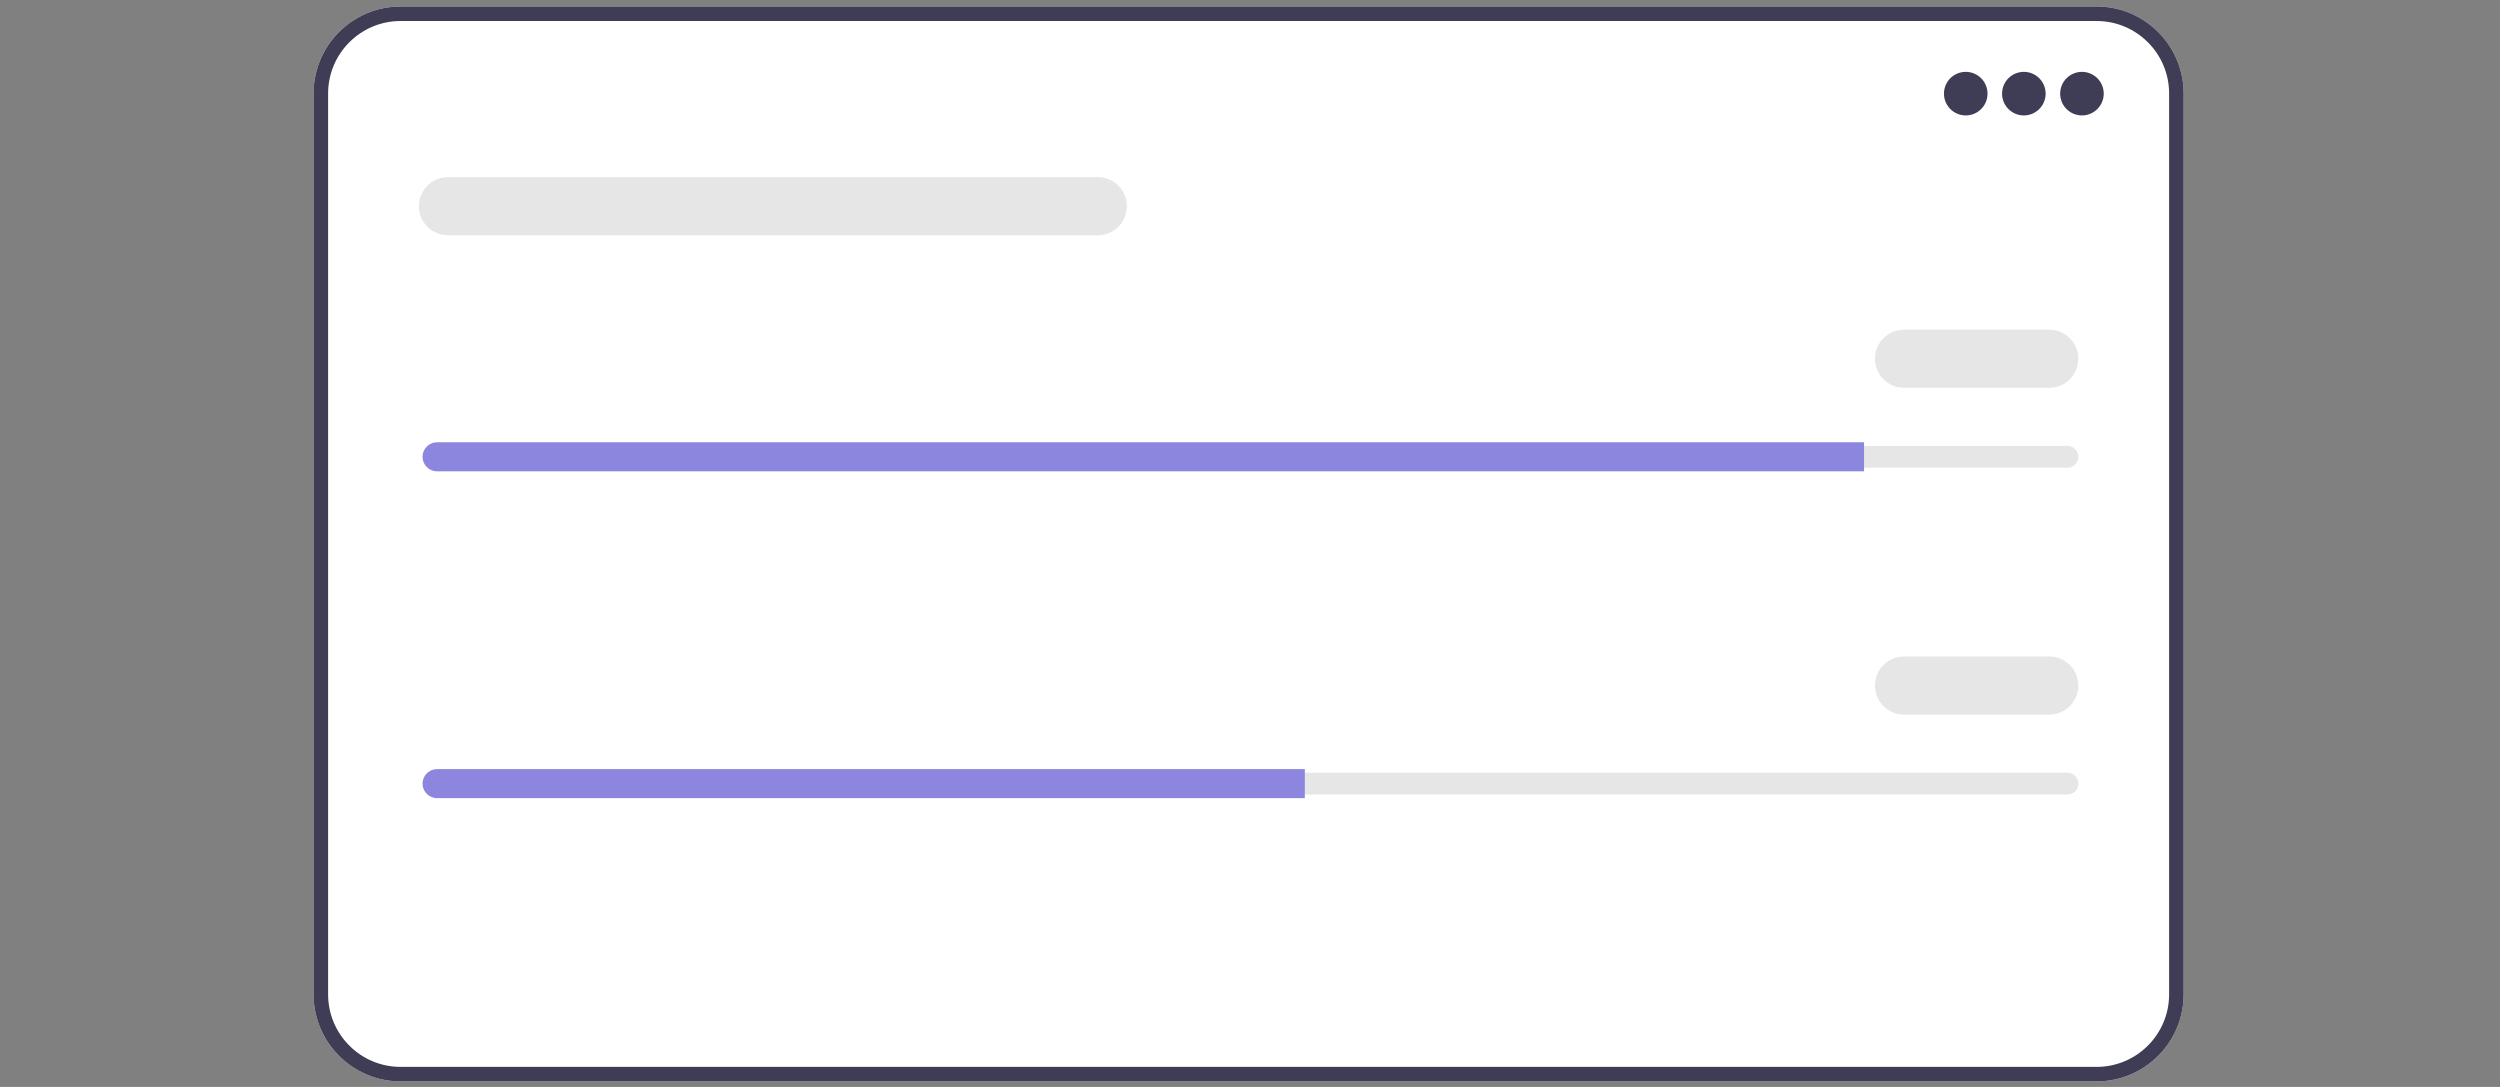 <?xml version="1.0" encoding="utf-8"?>
<svg xmlns="http://www.w3.org/2000/svg" width="299" height="130" viewBox="0 0 299 130" fill="none">
<rect x="0" y="0" width="299" height="130" fill="#808080" stroke="none"/>
<path d="M250.758 129.336H47.908C42.171 129.336 37.504 124.669 37.504 118.933V11.179C37.504 5.443 42.171 0.775 47.908 0.775H250.758C256.495 0.775 261.162 5.443 261.162 11.179V118.933C261.162 124.669 256.495 129.336 250.758 129.336Z" fill="white"/>
<path d="M250.758 129.336H47.908C42.171 129.336 37.504 124.669 37.504 118.933V11.179C37.504 5.443 42.171 0.775 47.908 0.775H250.758C256.495 0.775 261.162 5.443 261.162 11.179V118.933C261.162 124.669 256.495 129.336 250.758 129.336ZM47.908 2.513C43.13 2.513 39.242 6.4 39.242 11.179V118.933C39.242 123.711 43.13 127.599 47.908 127.599H250.758C255.537 127.599 259.425 123.711 259.425 118.933V11.179C259.425 6.4 255.537 2.513 250.758 2.513H47.908Z" fill="#3F3D56"/>
<path d="M235.103 13.806C236.542 13.806 237.708 12.639 237.708 11.2C237.708 9.76 236.542 8.594 235.103 8.594C233.663 8.594 232.497 9.76 232.497 11.2C232.497 12.639 233.663 13.806 235.103 13.806Z" fill="#3F3D56"/>
<path d="M242.052 13.806C243.491 13.806 244.658 12.639 244.658 11.2C244.658 9.76 243.491 8.594 242.052 8.594C240.613 8.594 239.446 9.76 239.446 11.2C239.446 12.639 240.613 13.806 242.052 13.806Z" fill="#3F3D56"/>
<path d="M249.001 13.806C250.44 13.806 251.607 12.639 251.607 11.2C251.607 9.76 250.44 8.594 249.001 8.594C247.562 8.594 246.395 9.76 246.395 11.2C246.395 12.639 247.562 13.806 249.001 13.806Z" fill="#3F3D56"/>
<path d="M52.272 53.329C51.553 53.329 50.969 53.914 50.969 54.632C50.969 54.982 51.104 55.306 51.35 55.546C51.597 55.799 51.922 55.935 52.272 55.935H247.264C247.982 55.935 248.567 55.351 248.567 54.632C248.567 54.282 248.431 53.958 248.186 53.718C247.938 53.465 247.614 53.329 247.264 53.329H52.272Z" fill="#E6E6E6"/>
<path d="M222.941 52.895V56.369H52.272C51.794 56.369 51.359 56.178 51.047 55.857C50.725 55.544 50.534 55.11 50.534 54.632C50.534 53.676 51.316 52.895 52.272 52.895H222.941Z" fill="#8D86DF"/>
<path d="M245.092 46.38H227.719C225.803 46.38 224.244 44.822 224.244 42.905C224.244 40.989 225.803 39.431 227.719 39.431H245.092C247.008 39.431 248.566 40.989 248.566 42.905C248.566 44.822 247.008 46.38 245.092 46.38Z" fill="#E6E6E6"/>
<path d="M131.298 28.138H53.575C51.659 28.138 50.1 26.579 50.1 24.663C50.1 22.747 51.659 21.189 53.575 21.189H131.298C133.214 21.189 134.773 22.747 134.773 24.663C134.773 26.579 133.214 28.138 131.298 28.138Z" fill="#E6E6E6"/>
<path d="M52.272 92.418C51.553 92.418 50.969 93.002 50.969 93.721C50.969 94.071 51.104 94.395 51.35 94.635C51.597 94.888 51.922 95.024 52.272 95.024H247.264C247.982 95.024 248.567 94.439 248.567 93.721C248.567 93.371 248.431 93.047 248.186 92.807C247.938 92.554 247.614 92.418 247.264 92.418H52.272Z" fill="#E6E6E6"/>
<path d="M156.055 91.984V95.459H52.272C51.794 95.459 51.359 95.268 51.047 94.947C50.725 94.634 50.534 94.199 50.534 93.722C50.534 92.766 51.316 91.984 52.272 91.984H156.055Z" fill="#8D86DF"/>
<path d="M245.092 85.469H227.719C225.803 85.469 224.244 83.91 224.244 81.994C224.244 80.078 225.803 78.519 227.719 78.519H245.092C247.008 78.519 248.566 80.078 248.566 81.994C248.566 83.91 247.008 85.469 245.092 85.469Z" fill="#E6E6E6"/>
</svg>